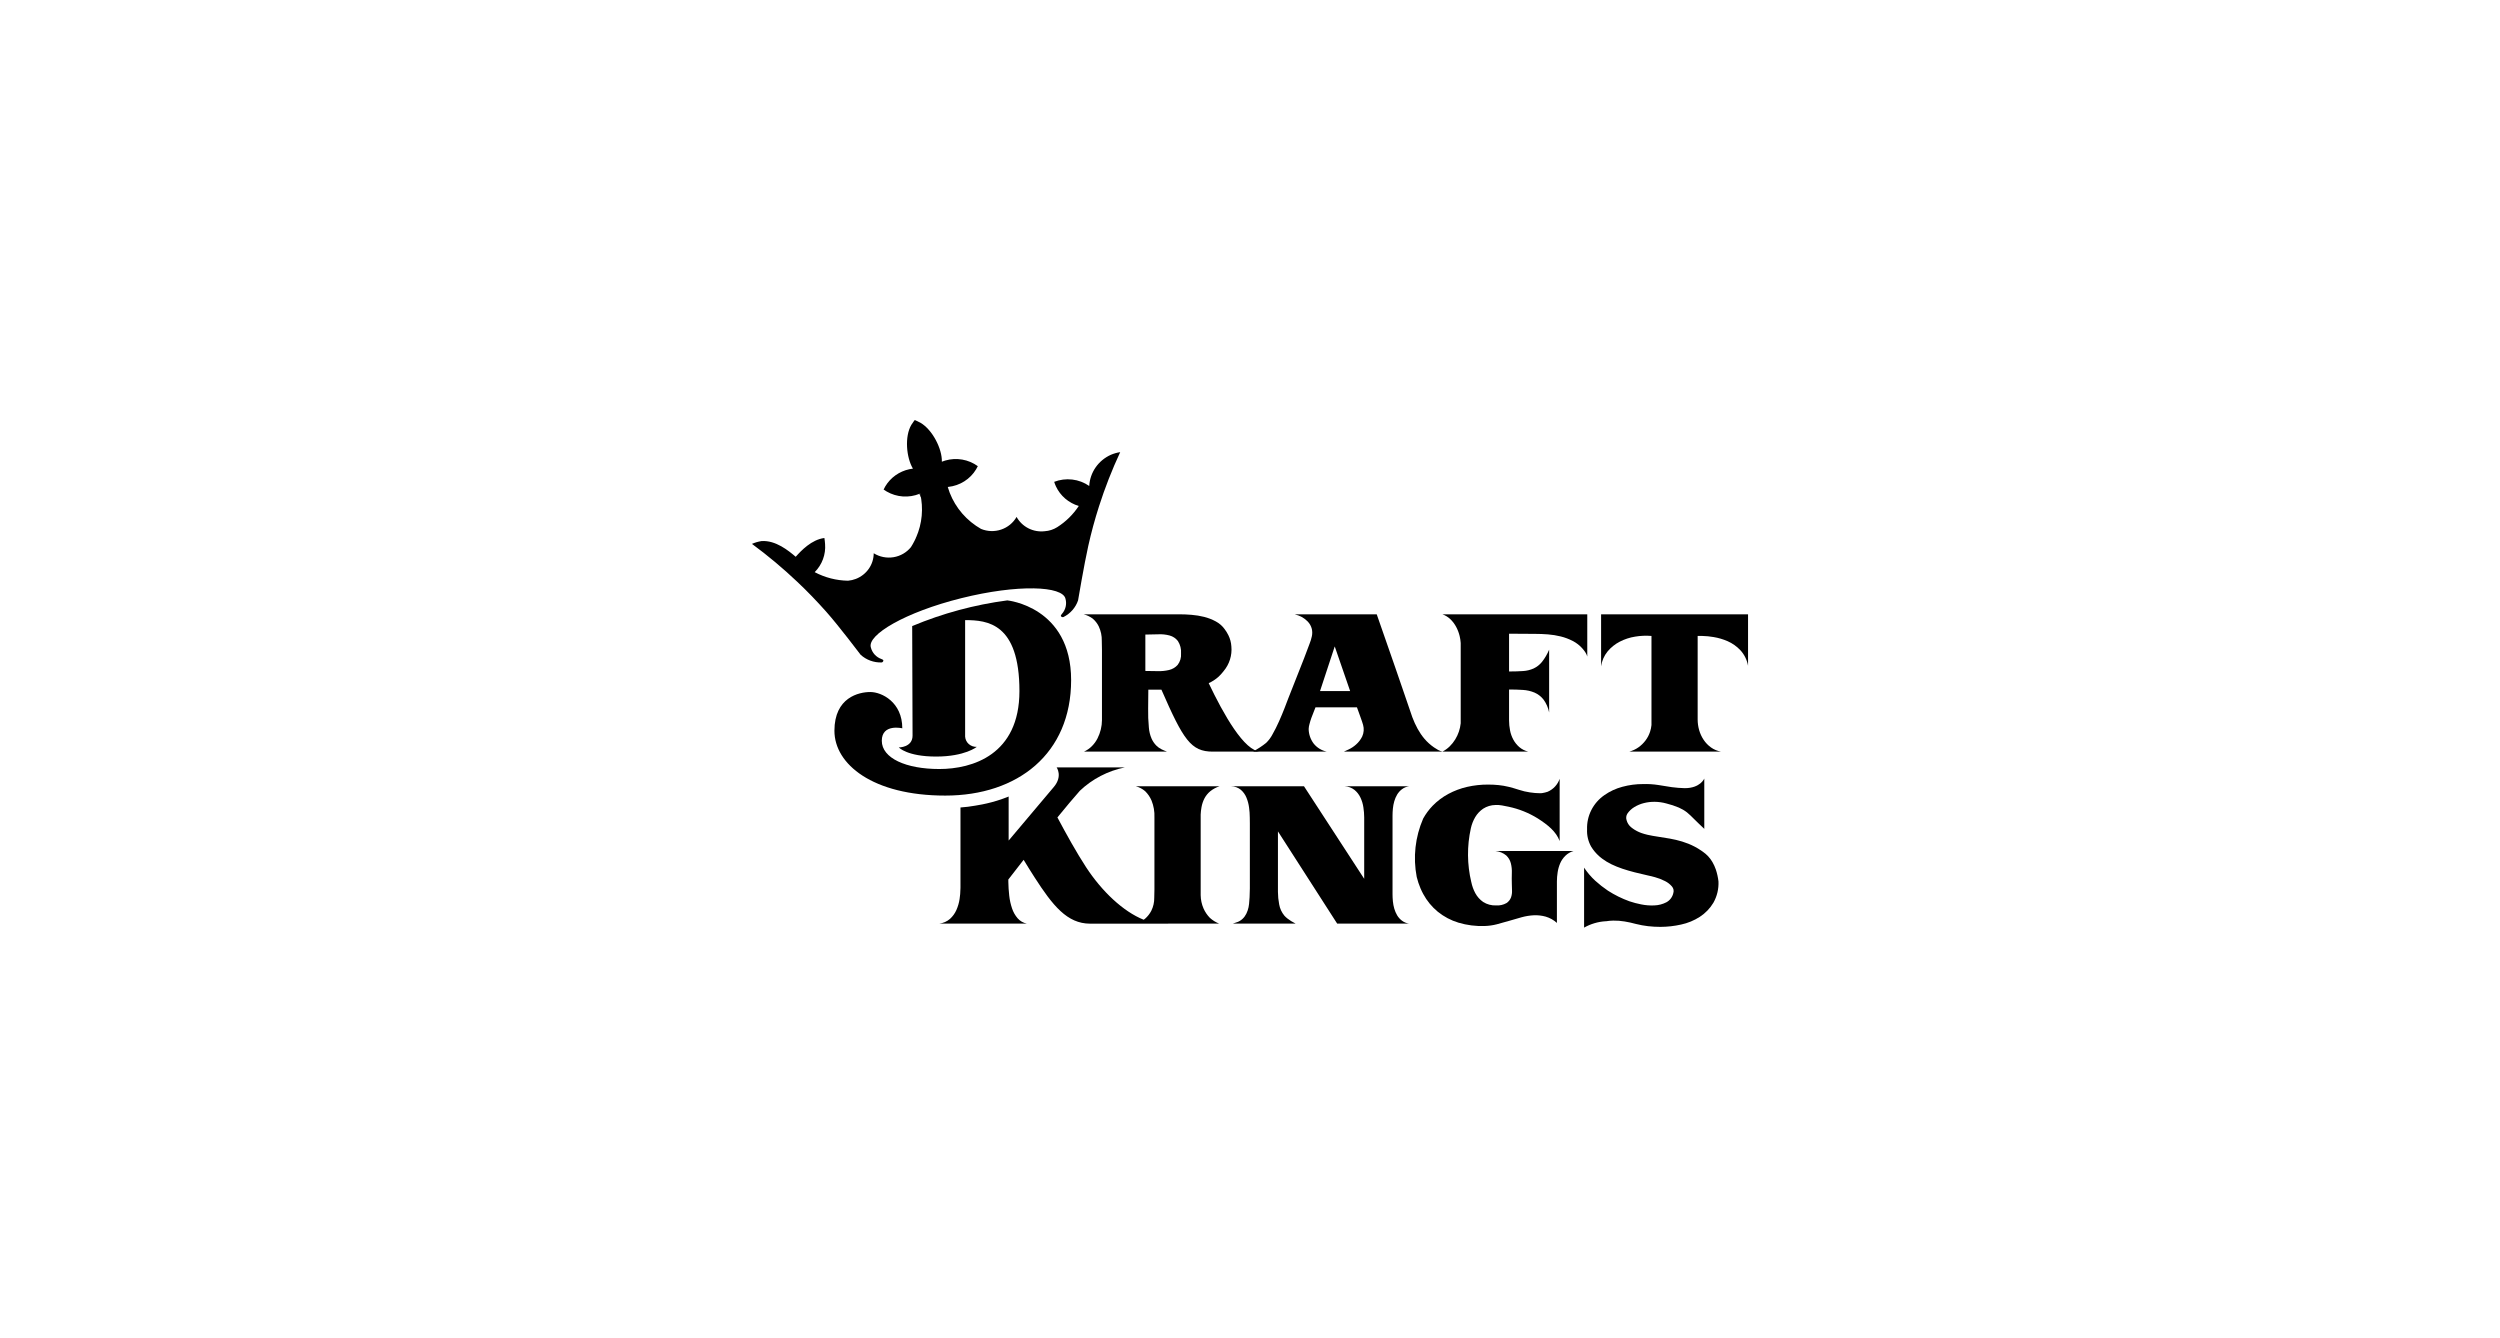 <?xml version="1.0" encoding="UTF-8"?>
<svg xmlns="http://www.w3.org/2000/svg" width="256" height="137" viewBox="0 0 256 137" fill="none">
  <g clip-path="url(#clip0_167_2665)">
    <path d="M94.166 50.564C94.166 50.564 94.22 50.693 94.302 50.916C94.28 50.79 94.255 50.665 94.225 50.539C94.206 50.547 94.187 50.555 94.166 50.564Z" fill="black"></path>
    <path d="M94.166 50.564C94.166 50.564 94.22 50.693 94.302 50.916C94.28 50.79 94.255 50.665 94.225 50.539C94.206 50.547 94.187 50.555 94.166 50.564Z" fill="black"></path>
    <path d="M94.166 50.564C94.166 50.564 94.22 50.693 94.302 50.916C94.28 50.79 94.255 50.665 94.225 50.539C94.206 50.547 94.187 50.555 94.166 50.564Z" fill="black"></path>
    <path d="M162.537 62.906H147.703C148.016 63.016 148.301 63.193 148.536 63.424C148.77 63.654 148.966 63.918 149.118 64.206C149.273 64.498 149.39 64.808 149.467 65.129C149.525 65.364 149.561 65.603 149.576 65.844V74.066C149.516 74.647 149.326 75.209 149.02 75.71C148.86 75.972 148.667 76.214 148.447 76.43C148.228 76.645 147.977 76.826 147.703 76.967H156.499C156.154 76.886 155.834 76.723 155.567 76.493C155.32 76.275 155.114 76.016 154.959 75.728C154.8 75.433 154.688 75.115 154.628 74.787C154.562 74.451 154.529 74.11 154.528 73.768V70.605C155.03 70.605 155.502 70.619 155.944 70.648C156.354 70.671 156.757 70.763 157.135 70.921C157.494 71.078 157.807 71.319 158.048 71.624C158.341 72.021 158.541 72.477 158.631 72.96V66.527C158.445 66.976 158.198 67.399 157.896 67.783C157.667 68.065 157.376 68.294 157.045 68.451C156.704 68.603 156.337 68.693 155.962 68.715C155.555 68.744 155.077 68.758 154.528 68.759V64.892L157.216 64.909C157.633 64.909 158.066 64.927 158.514 64.961C158.956 64.996 159.393 65.067 159.823 65.173C160.245 65.278 160.654 65.431 161.041 65.63C161.427 65.828 161.77 66.096 162.053 66.421C162.158 66.54 162.254 66.666 162.34 66.798C162.428 66.931 162.495 67.076 162.537 67.229V62.906Z" fill="black"></path>
    <path d="M163.952 62.906V68.231C164.029 67.675 164.258 67.149 164.614 66.71C164.956 66.297 165.38 65.957 165.86 65.709C166.353 65.454 166.886 65.278 167.436 65.191C167.989 65.098 168.552 65.074 169.111 65.121V74.245C169.088 74.477 169.04 74.706 168.967 74.928C168.863 75.25 168.706 75.553 168.501 75.824C168.298 76.094 168.054 76.332 167.777 76.528C167.492 76.728 167.173 76.877 166.835 76.967H176.241C175.866 76.904 175.51 76.757 175.202 76.536C174.905 76.322 174.65 76.057 174.45 75.754C174.246 75.448 174.092 75.113 173.992 74.761C173.892 74.409 173.84 74.045 173.84 73.68V65.121H174.306C174.697 65.129 175.086 65.167 175.471 65.234C175.964 65.316 176.446 65.457 176.904 65.656C177.399 65.874 177.843 66.188 178.211 66.579C178.625 67.027 178.898 67.582 179 68.178V62.906H163.952Z" fill="black"></path>
    <path d="M138.853 76.246C138.626 76.449 138.37 76.618 138.092 76.747C137.841 76.858 137.68 76.931 137.608 76.967H147.731C147.564 76.932 147.404 76.873 147.255 76.791C147.11 76.711 146.97 76.623 146.834 76.528C146.476 76.279 146.15 75.987 145.867 75.657C145.601 75.341 145.367 75 145.169 74.638C144.958 74.253 144.776 73.853 144.622 73.443L143.887 71.3L142.893 68.407L140.977 62.905H132.574C132.839 62.97 133.096 63.068 133.336 63.196C133.551 63.321 133.746 63.474 133.918 63.652C134.118 63.862 134.26 64.12 134.33 64.4C134.389 64.654 134.389 64.919 134.33 65.173C134.274 65.431 134.196 65.683 134.097 65.928C133.858 66.538 133.676 67.022 133.55 67.378C133.512 67.487 133.472 67.587 133.429 67.687L131.911 71.535C131.828 71.758 131.703 72.086 131.535 72.52C131.367 72.954 131.179 73.405 130.97 73.873C130.762 74.342 130.541 74.782 130.307 75.192C130.139 75.517 129.918 75.814 129.654 76.07C129.453 76.233 129.243 76.386 129.026 76.528C128.812 76.668 128.641 76.773 128.516 76.843C128.445 76.88 128.377 76.922 128.311 76.967H135.87C135.334 76.856 134.855 76.564 134.518 76.14C134.193 75.707 134.015 75.185 134.007 74.647C134.015 74.48 134.042 74.315 134.088 74.154C134.141 73.943 134.208 73.73 134.285 73.513C134.362 73.296 134.443 73.088 134.527 72.889C134.61 72.69 134.67 72.537 134.706 72.432H138.952C138.987 72.526 139.035 72.658 139.096 72.828C139.155 72.997 139.218 73.17 139.283 73.346C139.349 73.522 139.409 73.692 139.463 73.856C139.516 74.02 139.555 74.143 139.579 74.224C139.693 74.621 139.661 75.044 139.489 75.42C139.334 75.733 139.118 76.014 138.853 76.246ZM135.172 70.762L136.677 66.193L138.253 70.762H135.172Z" fill="black"></path>
    <path d="M123.77 69.955C124.135 69.791 124.472 69.572 124.769 69.307L124.862 69.215C125 69.082 125.129 68.938 125.247 68.787C125.262 68.767 125.279 68.747 125.295 68.727C125.892 68.018 126.179 67.107 126.093 66.192H126.092C126.068 65.792 125.964 65.401 125.784 65.041C125.675 64.823 125.546 64.614 125.399 64.418C125.16 64.089 124.848 63.819 124.486 63.627C124.113 63.426 123.715 63.273 123.303 63.169C122.883 63.064 122.455 62.993 122.023 62.959C121.586 62.923 121.183 62.905 120.813 62.906H110.96C111.293 62.988 111.607 63.135 111.882 63.337C112.151 63.562 112.367 63.84 112.518 64.154C112.73 64.611 112.835 65.11 112.823 65.612C112.835 65.918 112.841 66.228 112.841 66.544V73.75C112.839 74.067 112.8 74.383 112.724 74.691C112.648 75.011 112.533 75.32 112.384 75.614C112.236 75.905 112.043 76.172 111.811 76.404C111.577 76.64 111.301 76.831 110.996 76.967H119.506C119.319 76.901 119.137 76.824 118.959 76.738C118.749 76.636 118.558 76.499 118.394 76.334C118.195 76.129 118.035 75.891 117.92 75.631C117.764 75.267 117.671 74.881 117.643 74.488C117.582 73.846 117.558 73.2 117.57 72.555C117.582 71.899 117.588 71.255 117.589 70.622H118.162C118.426 70.622 118.681 70.621 118.929 70.619C121.173 75.761 121.953 76.967 124.187 76.967H129.102C127.42 76.967 125.27 73.102 123.77 69.955ZM117.284 68.706V64.98C117.726 64.98 118.164 64.972 118.601 64.953C118.996 64.932 119.392 64.973 119.774 65.076C120.11 65.169 120.405 65.366 120.616 65.639C120.86 66.019 120.973 66.466 120.938 66.914C120.972 67.335 120.848 67.753 120.589 68.091C120.355 68.35 120.046 68.531 119.703 68.61C119.316 68.7 118.918 68.739 118.521 68.724C118.09 68.712 117.679 68.706 117.284 68.706Z" fill="black"></path>
    <path d="M113.752 46.571C113.122 46.854 112.582 47.3 112.191 47.862C111.801 48.425 111.575 49.081 111.537 49.76L111.534 49.761C111.019 49.404 110.422 49.178 109.796 49.105C109.17 49.031 108.535 49.112 107.949 49.34C107.997 49.495 108.055 49.648 108.123 49.796C108.345 50.276 108.669 50.704 109.073 51.052C109.477 51.399 109.952 51.659 110.466 51.812C109.895 52.681 109.143 53.42 108.259 53.982C107.875 54.224 107.434 54.367 106.978 54.397C106.403 54.464 105.822 54.36 105.308 54.099C104.795 53.838 104.373 53.432 104.098 52.933C103.751 53.541 103.187 54.003 102.515 54.229C101.843 54.456 101.109 54.43 100.455 54.159C100.281 54.059 100.109 53.954 99.945 53.841C98.541 52.883 97.518 51.477 97.049 49.864C97.071 49.863 97.091 49.861 97.113 49.858C97.695 49.795 98.254 49.6 98.747 49.288C99.239 48.977 99.651 48.558 99.95 48.064C100.015 47.957 100.075 47.847 100.129 47.735C99.656 47.391 99.109 47.16 98.529 47.06C97.95 46.96 97.355 46.994 96.791 47.159C96.675 47.193 96.559 47.233 96.446 47.278C96.485 45.972 95.486 44.007 94.261 43.293C94.105 43.205 93.944 43.126 93.779 43.056L93.671 43.012L93.596 43.106C93.5 43.228 93.411 43.356 93.331 43.49C92.609 44.696 92.808 46.861 93.484 47.987C93.363 48.001 93.241 48.021 93.123 48.047C92.611 48.155 92.127 48.367 91.703 48.669C91.278 48.97 90.922 49.355 90.657 49.798C90.593 49.905 90.535 50.016 90.482 50.129C90.585 50.202 90.691 50.27 90.8 50.333C91.305 50.624 91.871 50.797 92.455 50.837C93.039 50.877 93.625 50.784 94.166 50.564C94.186 50.555 94.206 50.548 94.225 50.539C94.577 52.041 94.432 53.614 93.811 55.03C93.809 55.023 93.808 55.016 93.806 55.01C93.796 55.045 93.783 55.082 93.772 55.119C93.73 55.21 93.687 55.301 93.641 55.391C93.532 55.61 93.411 55.822 93.279 56.028C92.835 56.576 92.2 56.943 91.496 57.058C90.793 57.173 90.07 57.029 89.469 56.653C89.467 57.22 89.291 57.774 88.965 58.242C88.638 58.711 88.176 59.072 87.638 59.28C87.381 59.379 87.111 59.441 86.837 59.465C85.644 59.445 84.475 59.145 83.425 58.589C83.801 58.211 84.09 57.76 84.273 57.264C84.456 56.768 84.529 56.24 84.488 55.714C84.475 55.55 84.45 55.247 84.418 55.091C83.109 55.252 82.027 56.398 81.482 57.013H81.479C80.756 56.398 79.427 55.3 77.972 55.408C77.636 55.461 77.31 55.557 77 55.694C78.625 56.89 80.172 58.185 81.633 59.57C82.659 60.534 83.644 61.563 84.584 62.616C85.892 64.083 88.124 67.046 88.126 67.045C88.708 67.576 89.48 67.86 90.275 67.836C90.323 67.829 90.368 67.806 90.401 67.77C90.434 67.734 90.454 67.688 90.457 67.64C90.466 67.562 90.33 67.516 90.26 67.485C89.994 67.391 89.757 67.235 89.568 67.03C89.379 66.824 89.245 66.576 89.178 66.308C88.758 65.016 92.697 62.683 98.456 61.249C104.215 59.816 108.841 59.99 109.108 61.323C109.181 61.59 109.185 61.871 109.12 62.14C109.056 62.41 108.924 62.659 108.738 62.867C108.691 62.927 108.594 63.033 108.643 63.097C108.669 63.138 108.708 63.17 108.755 63.186C108.801 63.202 108.852 63.202 108.899 63.185C109.606 62.831 110.143 62.219 110.394 61.48C110.394 61.48 111.013 57.808 111.438 55.905C111.743 54.536 112.11 53.186 112.536 51.855C113.142 49.961 113.868 48.105 114.709 46.3C114.38 46.348 114.058 46.44 113.752 46.571Z" fill="black"></path>
    <path d="M93.408 64.11C96.518 62.806 99.793 61.922 103.145 61.48C103.145 61.48 109.683 62.111 109.683 69.64C109.683 77.169 104.224 81.468 96.793 81.468C89.364 81.468 85.445 78.254 85.445 74.831C85.445 71.408 87.954 70.863 89.12 70.863C90.286 70.863 92.395 71.896 92.395 74.579C92.395 74.579 90.296 74.073 90.296 75.855C90.296 77.637 92.778 78.747 96.181 78.747C99.584 78.747 104.39 77.284 104.39 70.766C104.39 63.811 101.109 63.5 98.829 63.5V75.43C98.848 75.723 98.983 75.998 99.206 76.194C99.43 76.39 99.722 76.492 100.022 76.479C100.022 76.479 98.823 77.472 95.855 77.472C92.887 77.472 92.041 76.537 92.041 76.537C92.041 76.537 93.446 76.542 93.446 75.327C93.446 74.112 93.408 64.11 93.408 64.11Z" fill="black"></path>
    <path d="M175.702 89.04C175.61 88.773 175.492 88.515 175.35 88.27C175.106 87.85 174.77 87.488 174.365 87.213L174.362 87.21C174.313 87.176 174.264 87.141 174.215 87.108L174.205 87.101C173.985 86.95 173.756 86.812 173.519 86.689C171.832 85.807 170.099 85.803 168.709 85.483C168.489 85.433 168.272 85.37 168.059 85.295C167.981 85.265 167.905 85.234 167.828 85.201C167.533 85.072 167.259 84.903 167.012 84.699C166.795 84.514 166.639 84.27 166.565 83.996C166.527 83.887 166.514 83.77 166.526 83.655C166.538 83.539 166.576 83.428 166.636 83.328C166.819 83.055 167.061 82.824 167.345 82.651C167.647 82.466 167.976 82.327 168.321 82.239C168.692 82.144 169.075 82.099 169.458 82.106C169.855 82.112 170.25 82.168 170.632 82.274C171.07 82.381 171.498 82.522 171.912 82.696C172.21 82.825 172.49 82.99 172.746 83.187C172.871 83.287 172.991 83.393 173.104 83.504C173.224 83.621 173.348 83.744 173.48 83.874C173.611 84.002 173.758 84.145 173.919 84.304C174.08 84.462 174.28 84.652 174.519 84.875V79.725C174.519 79.725 174.117 80.709 172.522 80.709C172.075 80.698 171.63 80.663 171.187 80.604C170.733 80.533 170.274 80.461 169.807 80.384C169.292 80.305 168.771 80.272 168.249 80.288C167.532 80.286 166.818 80.381 166.126 80.569C165.467 80.743 164.845 81.032 164.29 81.421C163.721 81.815 163.261 82.342 162.951 82.954C162.641 83.567 162.492 84.245 162.516 84.928C162.486 85.546 162.632 86.161 162.938 86.703C163.16 87.064 163.434 87.391 163.753 87.674L163.757 87.677C163.766 87.687 163.778 87.695 163.788 87.705C163.824 87.734 163.86 87.764 163.895 87.793C163.952 87.84 164.009 87.884 164.066 87.929C165.227 88.803 166.866 89.226 168.762 89.651C168.798 89.66 168.832 89.666 168.868 89.674L168.882 89.677C169.076 89.719 169.271 89.768 169.467 89.823C169.827 89.921 170.175 90.056 170.506 90.227C170.774 90.361 171.012 90.546 171.205 90.771C171.286 90.863 171.341 90.974 171.366 91.092C171.391 91.211 171.384 91.334 171.348 91.449C171.305 91.648 171.218 91.836 171.095 92C170.971 92.163 170.814 92.299 170.632 92.397C170.258 92.589 169.844 92.697 169.422 92.714C168.963 92.737 168.502 92.701 168.051 92.609C167.644 92.53 167.243 92.424 166.851 92.291C166.077 92.012 165.338 91.646 164.648 91.202C164.19 90.894 163.756 90.554 163.349 90.183C162.917 89.784 162.534 89.336 162.211 88.847V94.988C162.888 94.604 163.647 94.38 164.427 94.334C164.429 94.336 164.431 94.338 164.434 94.34C164.685 94.298 164.939 94.275 165.194 94.27C165.584 94.264 165.974 94.293 166.358 94.358C166.748 94.422 167.134 94.507 167.514 94.612C167.923 94.716 168.34 94.792 168.759 94.841C169.179 94.888 169.6 94.912 170.022 94.912C170.737 94.91 171.448 94.831 172.145 94.674C172.828 94.528 173.477 94.259 174.062 93.883C174.631 93.513 175.106 93.02 175.451 92.442C175.828 91.774 176.008 91.016 175.971 90.254C175.923 89.841 175.833 89.435 175.702 89.04Z" fill="black"></path>
    <path d="M142.595 83.522C142.595 83.299 142.607 83.058 142.631 82.8C142.655 82.545 142.703 82.292 142.775 82.045C142.843 81.805 142.943 81.575 143.07 81.36C143.197 81.149 143.364 80.964 143.563 80.815C143.772 80.657 144.019 80.554 144.28 80.517H137.705C138.068 80.535 138.415 80.664 138.699 80.886C138.958 81.099 139.166 81.366 139.308 81.668C139.46 81.988 139.563 82.328 139.612 82.678C139.664 83.016 139.692 83.356 139.694 83.698V89.99L133.531 80.517H126.078C126.439 80.523 126.786 80.649 127.063 80.876C127.315 81.095 127.511 81.369 127.636 81.676C127.771 82.003 127.861 82.346 127.905 82.695C127.951 83.028 127.975 83.363 127.977 83.698C127.977 83.838 127.979 84.047 127.985 84.321V90.984C127.982 91.279 127.974 91.575 127.958 91.871C127.947 92.094 127.929 92.322 127.905 92.556C127.883 92.786 127.835 93.013 127.761 93.233C127.691 93.448 127.588 93.653 127.458 93.84C127.32 94.032 127.143 94.193 126.938 94.314C126.886 94.345 126.832 94.371 126.777 94.394C126.705 94.422 126.63 94.448 126.553 94.472C126.475 94.495 126.406 94.519 126.346 94.542C126.312 94.558 126.276 94.57 126.239 94.577H132.67C132.492 94.484 132.34 94.399 132.214 94.322C132.083 94.242 131.958 94.154 131.838 94.059C131.725 93.972 131.62 93.874 131.524 93.769C131.246 93.434 131.061 93.034 130.987 92.608C130.905 92.185 130.863 91.756 130.861 91.326V85.134L136.926 94.577H144.28C144.019 94.539 143.772 94.436 143.563 94.279C143.364 94.13 143.197 93.945 143.07 93.733C142.943 93.518 142.844 93.288 142.775 93.049C142.703 92.801 142.655 92.548 142.631 92.292C142.607 92.034 142.595 91.794 142.595 91.572V83.522Z" fill="black"></path>
    <path d="M122.949 88.986V83.411C122.96 83.159 122.988 82.909 123.033 82.661C123.088 82.346 123.19 82.041 123.336 81.755C123.483 81.477 123.684 81.229 123.928 81.026C124.209 80.799 124.531 80.626 124.878 80.516H116.314C116.665 80.61 116.99 80.781 117.263 81.017C117.543 81.292 117.765 81.618 117.918 81.976C118.138 82.523 118.239 83.109 118.214 83.697V91.077C118.214 91.311 118.208 91.594 118.195 91.924C118.204 92.389 118.099 92.85 117.891 93.269C117.732 93.574 117.516 93.848 117.255 94.077C117.212 94.113 117.162 94.147 117.113 94.182C115.013 93.343 112.826 91.273 111.207 88.791C110.253 87.33 109.176 85.395 108.279 83.705C109.122 82.669 109.929 81.706 110.58 80.972C111.855 79.763 113.454 78.933 115.191 78.58H108.2C108.2 78.58 108.841 79.482 107.918 80.578L103.285 86.073V81.562C103.235 81.583 103.185 81.606 103.136 81.626C102.936 81.705 102.729 81.782 102.519 81.853C101.88 82.07 101.225 82.245 100.562 82.375C100.334 82.42 100.098 82.463 99.86 82.5C99.362 82.589 98.859 82.651 98.353 82.686V90.918L98.323 91.55C98.308 91.719 98.288 91.889 98.262 92.064C98.204 92.452 98.093 92.831 97.933 93.19C97.781 93.533 97.558 93.841 97.278 94.095C96.971 94.362 96.589 94.53 96.182 94.578H105.15C104.782 94.505 104.45 94.314 104.207 94.034C103.95 93.736 103.756 93.391 103.633 93.019C103.49 92.595 103.393 92.157 103.345 91.713C103.291 91.237 103.261 90.771 103.254 90.315C103.253 90.23 103.252 90.147 103.252 90.063C103.608 89.602 104.161 88.888 104.82 88.045C105.174 88.63 105.551 89.238 105.94 89.842C107.794 92.721 109.273 94.583 111.624 94.583C113.976 94.583 124.841 94.578 124.841 94.578C124.491 94.44 124.169 94.241 123.892 93.989C123.617 93.708 123.396 93.38 123.239 93.022C123.053 92.592 122.955 92.13 122.949 91.662L122.949 88.986Z" fill="black"></path>
    <path d="M154.242 87.6C154.469 87.816 154.63 88.09 154.709 88.391C154.793 88.721 154.827 89.061 154.812 89.401C154.8 89.77 154.8 90.142 154.812 90.517C154.812 90.704 154.818 90.924 154.83 91.177C154.844 91.421 154.809 91.665 154.728 91.897C154.64 92.134 154.476 92.337 154.261 92.477C153.941 92.657 153.573 92.74 153.205 92.715C152.736 92.736 152.271 92.613 151.877 92.362C151.542 92.13 151.267 91.823 151.074 91.467C150.88 91.106 150.74 90.719 150.66 90.318V90.327C150.227 88.515 150.212 86.632 150.616 84.814C150.704 84.412 150.856 84.026 151.065 83.67C151.268 83.328 151.545 83.034 151.877 82.809C152.25 82.57 152.685 82.439 153.13 82.432C153.355 82.421 153.581 82.436 153.803 82.476C154.04 82.517 154.263 82.561 154.475 82.608C155.54 82.832 156.555 83.24 157.474 83.811C158.509 84.477 159.347 85.15 159.708 86.123V79.748C159.61 80.042 159.449 80.312 159.237 80.541C159.025 80.77 158.767 80.953 158.478 81.077C158.3 81.136 158.118 81.181 157.933 81.211C157.891 81.216 157.846 81.22 157.801 81.224C157.774 81.226 157.745 81.226 157.717 81.227C157.363 81.224 157.01 81.196 156.661 81.141C156.28 81.086 155.905 80.997 155.54 80.876C155.166 80.753 154.811 80.651 154.475 80.569C154.137 80.486 153.794 80.428 153.448 80.393C153.094 80.358 152.738 80.34 152.382 80.341C151.659 80.338 150.937 80.417 150.233 80.577C149.561 80.731 148.913 80.974 148.308 81.299C147.712 81.62 147.17 82.028 146.701 82.511C146.324 82.902 146.001 83.339 145.738 83.811L145.73 83.826C144.914 85.71 144.685 87.788 145.071 89.799C145.17 90.203 145.302 90.599 145.466 90.982C145.549 91.177 145.64 91.364 145.739 91.546C146.112 92.242 146.62 92.86 147.234 93.365C147.858 93.868 148.575 94.247 149.346 94.481C150.22 94.742 151.133 94.858 152.046 94.823C152.459 94.809 152.87 94.751 153.27 94.648C153.687 94.542 154.107 94.425 154.531 94.296C154.955 94.167 155.381 94.045 155.812 93.927C156.223 93.813 156.646 93.745 157.073 93.724C157.483 93.707 157.893 93.755 158.287 93.865C158.712 93.991 159.102 94.21 159.427 94.507V90.254C159.428 89.942 159.454 89.63 159.503 89.322C159.549 89.005 159.637 88.695 159.763 88.399C159.887 88.114 160.065 87.855 160.288 87.635C160.522 87.405 160.811 87.236 161.129 87.142H153.13C153.539 87.18 153.927 87.34 154.242 87.6Z" fill="black"></path>
  </g>
  <defs>
    <clipPath id="clip0_167_2665">
      <rect width="102" height="52" fill="white" transform="translate(77 43)"></rect>
    </clipPath>
  </defs>
</svg>
